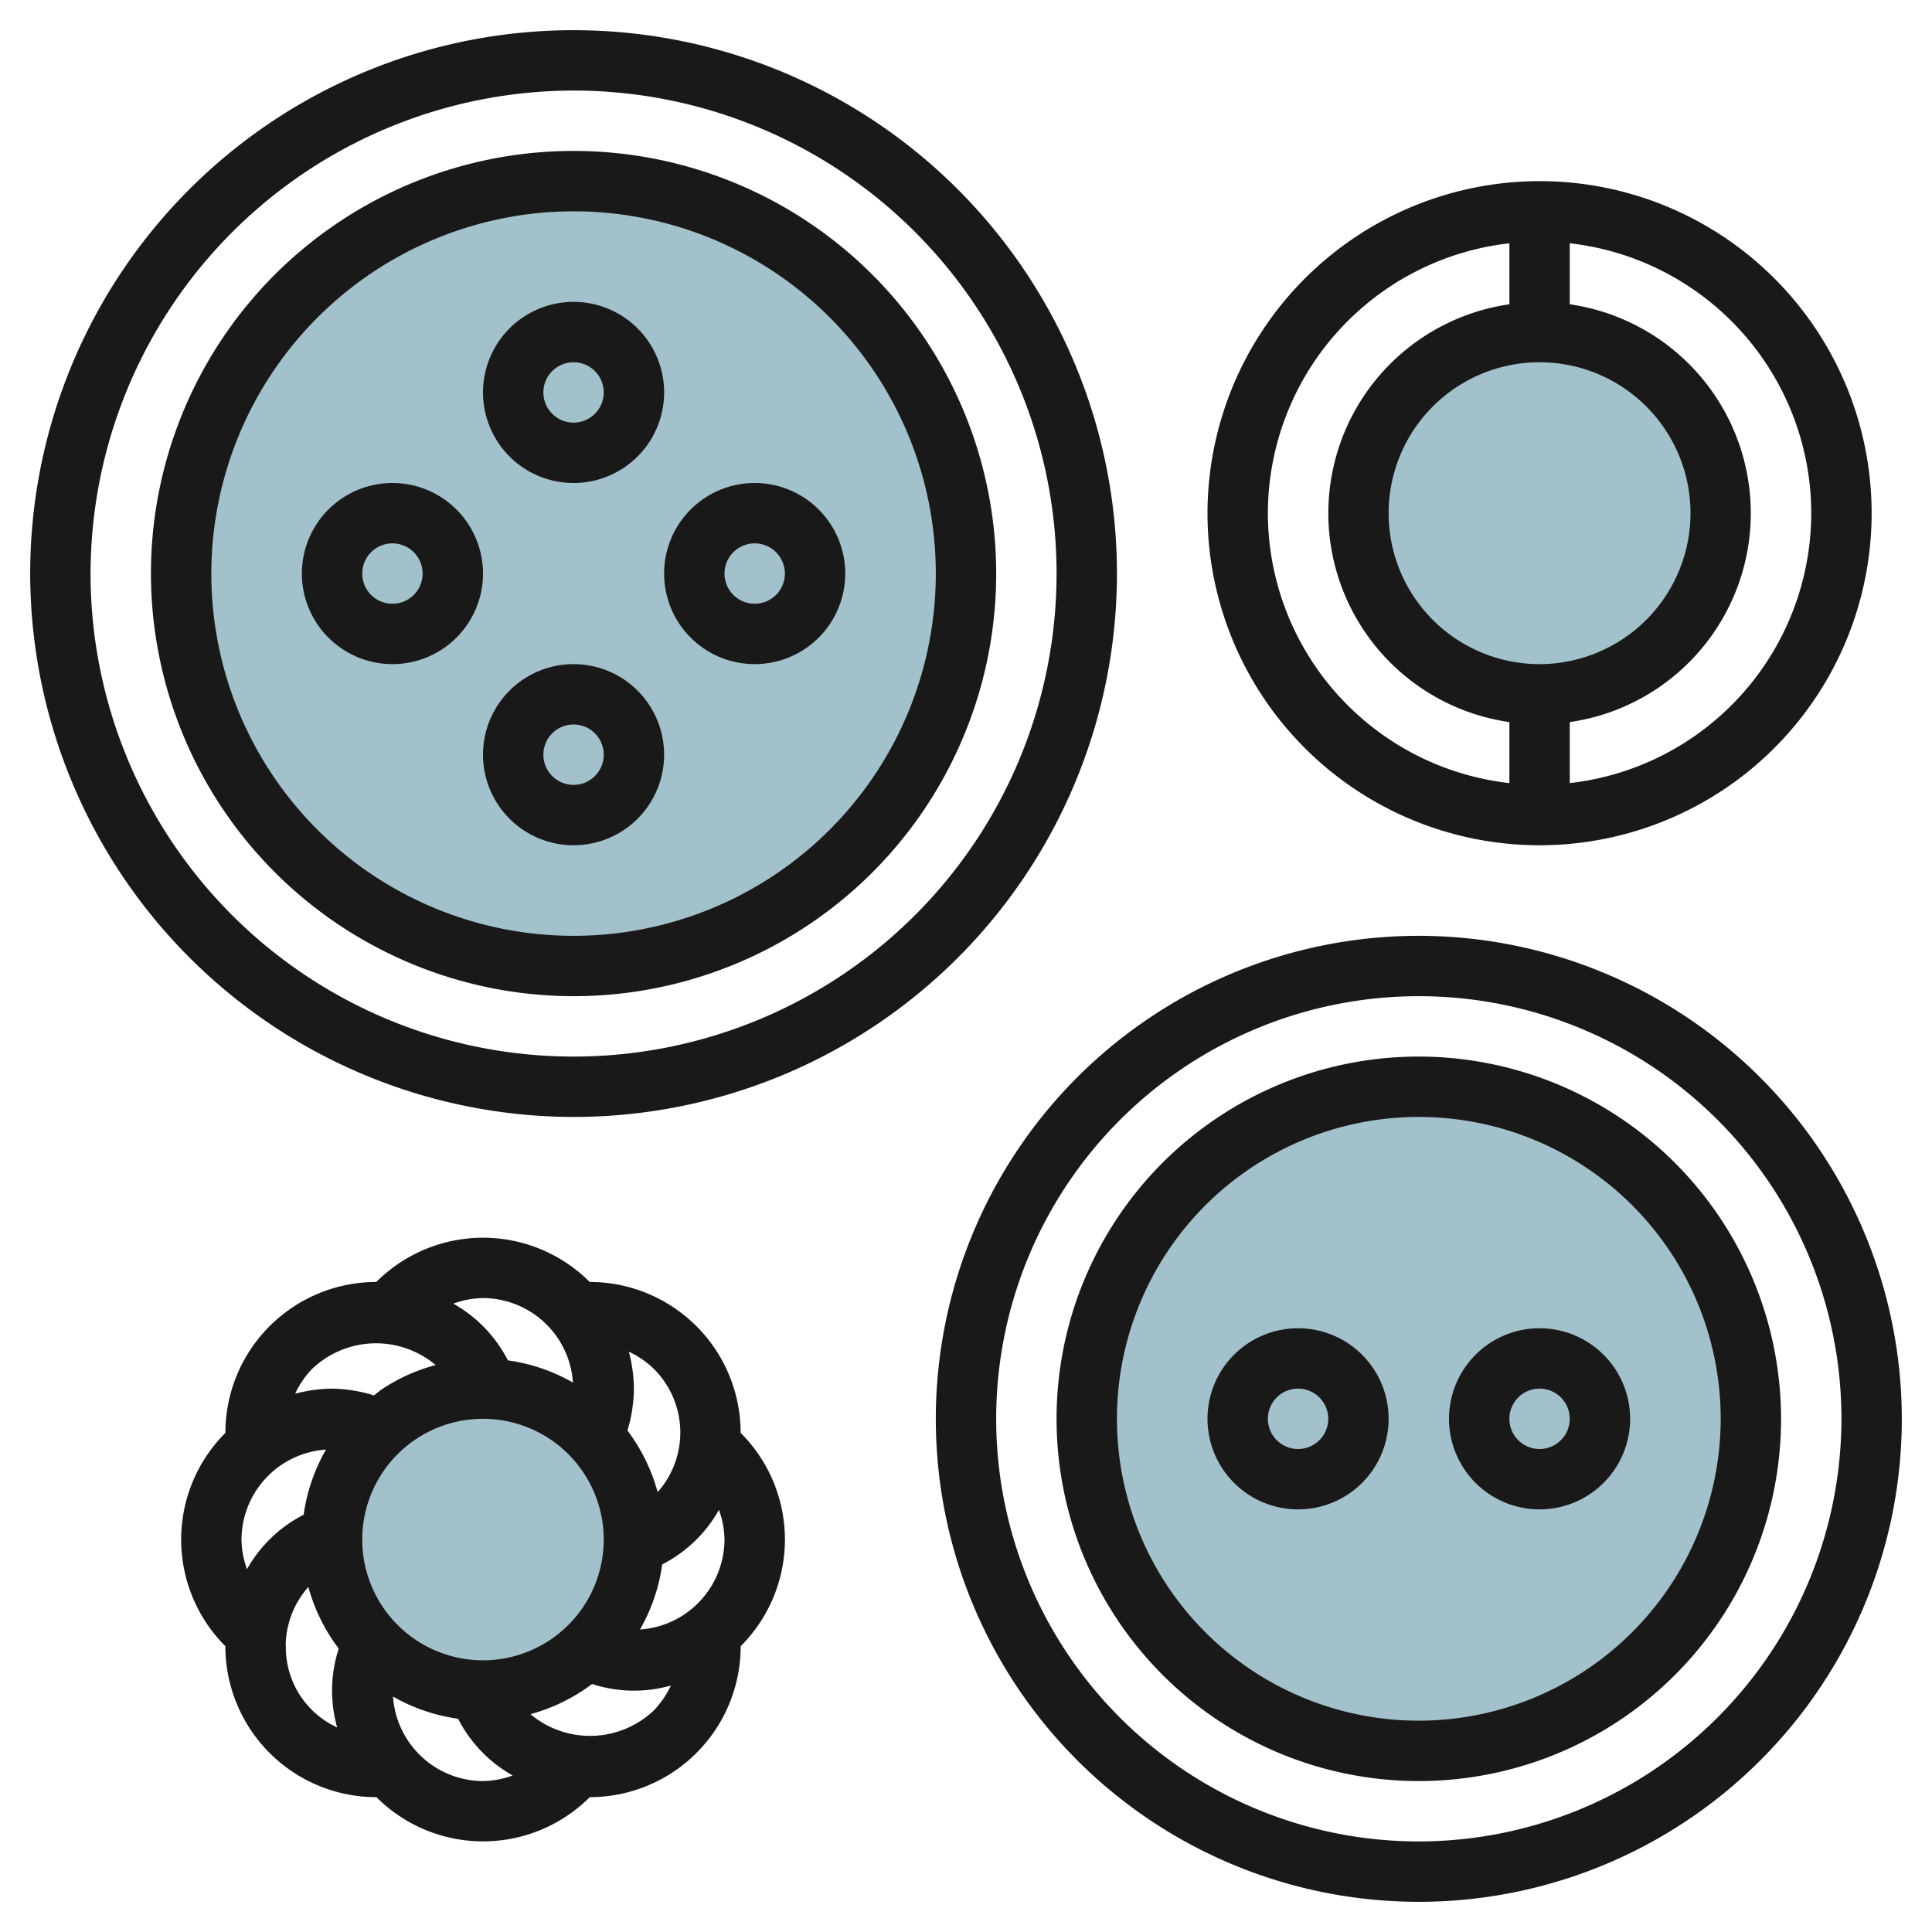 <svg height="512" viewBox="0 0 64 64" width="512" xmlns="http://www.w3.org/2000/svg"><g id="Layer_11" data-name="Layer 11"><circle cx="19" cy="19" fill="#a3c1ca" r="13"/><circle cx="51" cy="17" fill="#a3c1ca" r="6"/><circle cx="47" cy="47" fill="#a3c1ca" r="11"/><circle cx="16" cy="51" fill="#a3c1ca" r="5"/><g fill="#191919"><path d="m24.535 47.467a5 5 0 0 0 -5-5 4.994 4.994 0 0 0 -7.069 0 5 5 0 0 0 -5 5 4.993 4.993 0 0 0 0 7.066 5 5 0 0 0 4.995 5h.009a4.993 4.993 0 0 0 7.066 0 5 5 0 0 0 5-5 4.993 4.993 0 0 0 0-7.067zm-.535 3.533a3 3 0 0 1 -2.8 2.98 5.964 5.964 0 0 0 .736-2.156 4.5 4.5 0 0 0 1.879-1.807 2.99 2.99 0 0 1 .185.983zm-8 4a4 4 0 0 1 -2.236-7.317 4 4 0 1 1 2.236 7.317zm5.657-9.657a2.975 2.975 0 0 1 .128 4.087 6 6 0 0 0 -1-2.042 4.989 4.989 0 0 0 .215-1.388 4.937 4.937 0 0 0 -.169-1.223 3.014 3.014 0 0 1 .826.566zm-5.657-2.343a3 3 0 0 1 2.98 2.8 5.964 5.964 0 0 0 -2.156-.736 4.5 4.5 0 0 0 -1.807-1.879 2.99 2.99 0 0 1 .983-.185zm-1.569 2.219a5.976 5.976 0 0 0 -1.786.806c-.089.061-.169.131-.255.2a4.967 4.967 0 0 0 -1.39-.225 4.929 4.929 0 0 0 -1.222.169 2.974 2.974 0 0 1 .565-.826 3.067 3.067 0 0 1 4.088-.124zm-6.431 5.781a3 3 0 0 1 2.8-2.98 5.968 5.968 0 0 0 -.741 2.157 4.5 4.5 0 0 0 -1.877 1.806 2.99 2.99 0 0 1 -.182-.983zm1.464 3.536a2.973 2.973 0 0 1 .751-1.966 5.994 5.994 0 0 0 1.006 2.043 4.485 4.485 0 0 0 -.052 2.61 2.916 2.916 0 0 1 -1.7-2.687zm6.536 4.464a3 3 0 0 1 -2.98-2.8 5.97 5.97 0 0 0 2.156.736 4.5 4.5 0 0 0 1.807 1.879 2.99 2.99 0 0 1 -.983.185zm1.572-2.216a5.973 5.973 0 0 0 2.041-1 4.481 4.481 0 0 0 2.609.052 3 3 0 0 1 -.565.826 3.069 3.069 0 0 1 -4.085.122z"/><path d="m40 17a11 11 0 1 0 11-11 11.013 11.013 0 0 0 -11 11zm11 5a5 5 0 1 1 5-5 5.006 5.006 0 0 1 -5 5zm-9-5a9.011 9.011 0 0 1 8-8.941v2.021a6.991 6.991 0 0 0 0 13.84v2.021a9.011 9.011 0 0 1 -8-8.941zm18 0a9.011 9.011 0 0 1 -8 8.941v-2.021a6.991 6.991 0 0 0 0-13.84v-2.021a9.011 9.011 0 0 1 8 8.941z"/><path d="m19 33a14 14 0 1 0 -14-14 14.015 14.015 0 0 0 14 14zm0-26a12 12 0 1 1 -12 12 12.013 12.013 0 0 1 12-12z"/><path d="m19 16a3 3 0 1 0 -3-3 3 3 0 0 0 3 3zm0-4a1 1 0 1 1 -1 1 1 1 0 0 1 1-1z"/><path d="m19 22a3 3 0 1 0 3 3 3 3 0 0 0 -3-3zm0 4a1 1 0 1 1 1-1 1 1 0 0 1 -1 1z"/><path d="m13 22a3 3 0 1 0 -3-3 3 3 0 0 0 3 3zm0-4a1 1 0 1 1 -1 1 1 1 0 0 1 1-1z"/><path d="m25 22a3 3 0 1 0 -3-3 3 3 0 0 0 3 3zm0-4a1 1 0 1 1 -1 1 1 1 0 0 1 1-1z"/><path d="m47 31a16 16 0 1 0 16 16 16.019 16.019 0 0 0 -16-16zm0 30a14 14 0 1 1 14-14 14.015 14.015 0 0 1 -14 14z"/><path d="m47 35a12 12 0 1 0 12 12 12.013 12.013 0 0 0 -12-12zm0 22a10 10 0 1 1 10-10 10.011 10.011 0 0 1 -10 10z"/><path d="m43 44a3 3 0 1 0 3 3 3 3 0 0 0 -3-3zm0 4a1 1 0 1 1 1-1 1 1 0 0 1 -1 1z"/><path d="m51 44a3 3 0 1 0 3 3 3 3 0 0 0 -3-3zm0 4a1 1 0 1 1 1-1 1 1 0 0 1 -1 1z"/><path d="m19 37a18 18 0 1 0 -18-18 18.021 18.021 0 0 0 18 18zm0-34a16 16 0 1 1 -16 16 16.019 16.019 0 0 1 16-16z"/></g></g></svg>